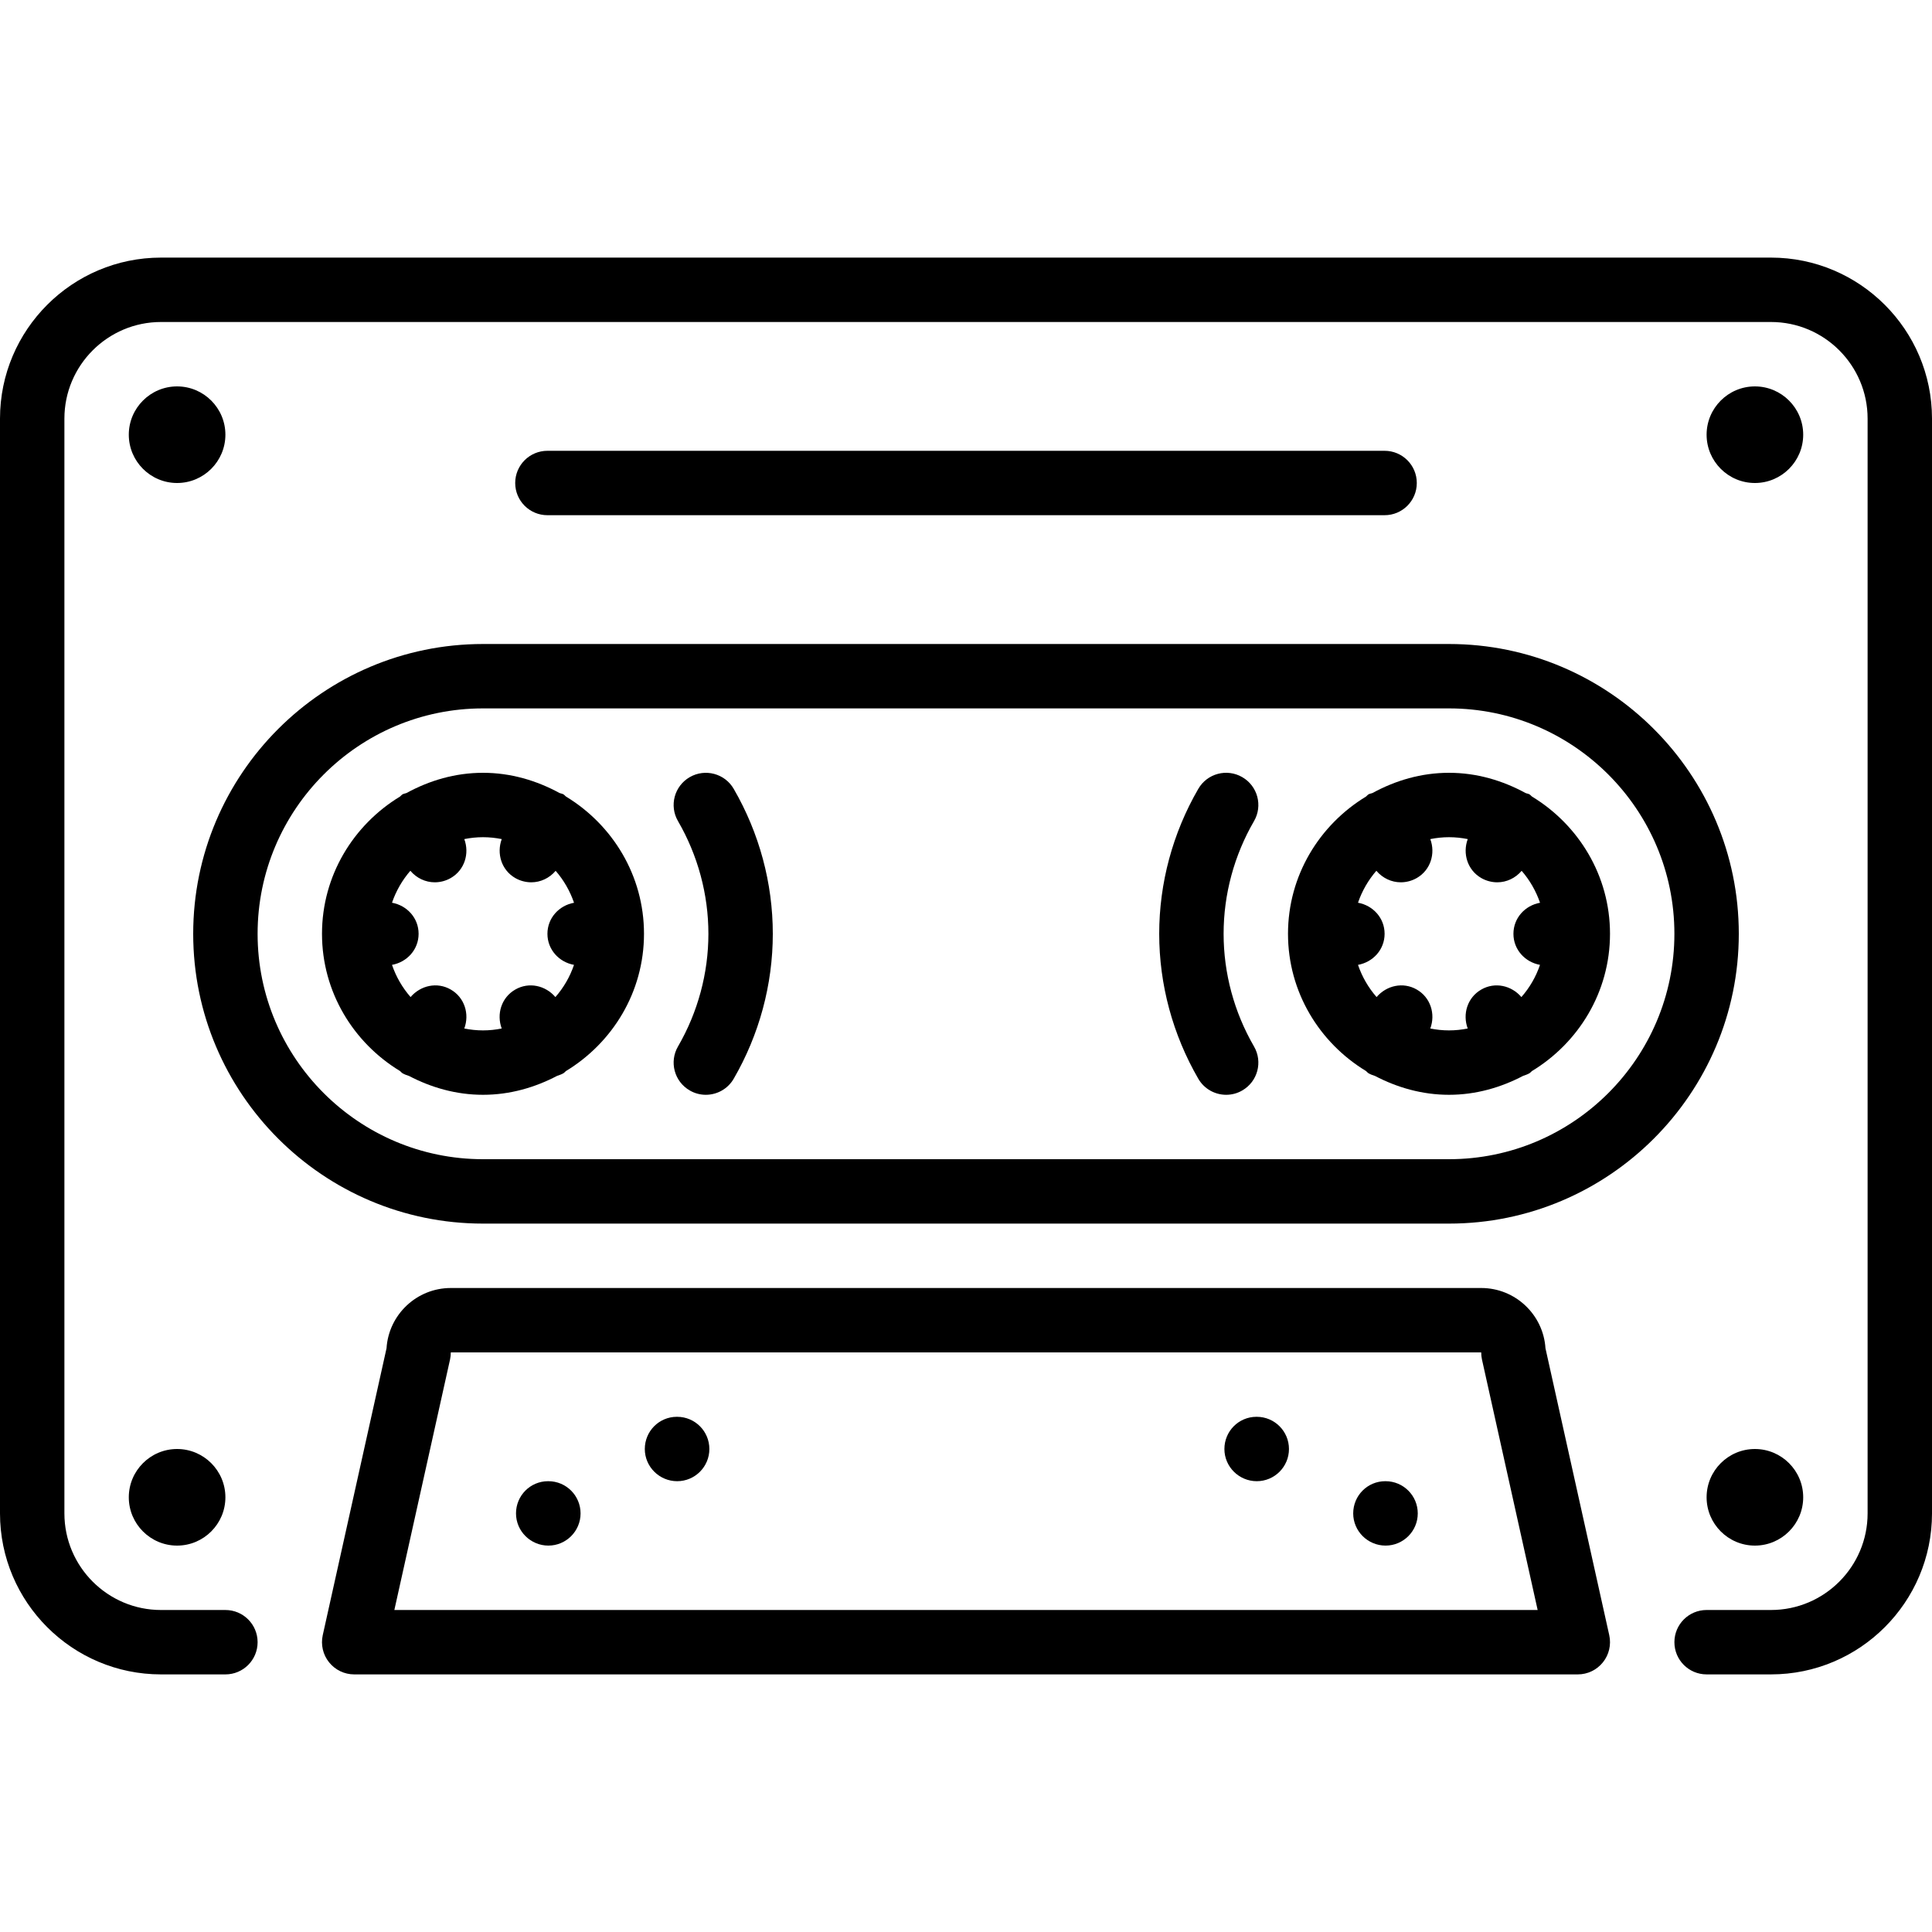 <?xml version="1.0" encoding="iso-8859-1"?>
<!-- Uploaded to: SVG Repo, www.svgrepo.com, Generator: SVG Repo Mixer Tools -->
<svg fill="#000000" height="800px" width="800px" version="1.1" id="Layer_1" xmlns="http://www.w3.org/2000/svg" xmlns:xlink="http://www.w3.org/1999/xlink" 
	 viewBox="0 0 512 512" xml:space="preserve">
<g>
	<g>
		<g>
			<path d="M409.566,357.308c-0.563-8.9-7.987-15.974-17.033-15.974H119.467c-9.045,0-16.469,7.074-17.033,15.974L85.53,433.348
				c-0.555,2.526,0.06,5.171,1.681,7.185c1.621,2.022,4.062,3.2,6.656,3.2h324.267c2.594,0,5.035-1.178,6.656-3.2
				c1.621-2.014,2.236-4.659,1.681-7.185L409.566,357.308z M104.508,426.667l14.763-66.415c0.128-0.606,0.196-1.229,0.196-1.852
				h273.067c0,0.623,0.068,1.246,0.196,1.852l14.763,66.415H104.508z"/>
			<path d="M149.982,211.089c-0.239-0.171-0.393-0.418-0.649-0.572c-0.333-0.196-0.708-0.213-1.05-0.358
				c-6.067-3.302-12.911-5.359-20.284-5.359s-14.217,2.048-20.267,5.359c-0.358,0.145-0.734,0.162-1.075,0.358
				c-0.256,0.154-0.41,0.401-0.64,0.572c-12.339,7.492-20.685,20.924-20.685,36.378s8.346,28.885,20.676,36.369
				c0.239,0.179,0.393,0.427,0.657,0.589c0.546,0.316,1.126,0.521,1.698,0.7c5.914,3.089,12.518,5.009,19.635,5.009
				c7.134,0,13.756-1.929,19.678-5.035c0.555-0.179,1.126-0.375,1.655-0.683c0.256-0.154,0.401-0.393,0.631-0.563
				c12.348-7.484,20.702-20.924,20.702-36.386v-0.009C170.667,232.004,162.313,218.573,149.982,211.089z M152.115,255.701
				c-1.084,3.183-2.756,6.059-4.932,8.533c-2.62-3.081-7.031-4.087-10.65-1.98c-3.661,2.108-4.992,6.485-3.575,10.308
				c-1.604,0.324-3.26,0.503-4.958,0.503s-3.354-0.179-4.958-0.503c1.425-3.831,0.085-8.209-3.575-10.317
				c-3.618-2.099-8.03-1.092-10.658,1.988c-2.167-2.483-3.84-5.359-4.924-8.533c3.977-0.725,7.049-4.045,7.049-8.235
				s-3.072-7.509-7.049-8.235c1.075-3.149,2.731-5.999,4.864-8.465c1.647,1.946,4.002,3.055,6.46,3.055
				c1.451,0,2.918-0.367,4.267-1.143c3.652-2.108,4.983-6.485,3.567-10.308c1.604-0.324,3.26-0.503,4.958-0.503
				s3.362,0.179,4.966,0.503c-1.417,3.831-0.077,8.209,3.575,10.317c1.348,0.768,2.807,1.135,4.258,1.135
				c2.458,0,4.804-1.109,6.451-3.046c2.142,2.466,3.789,5.316,4.872,8.465c-3.985,0.725-7.049,4.045-7.049,8.235
				C145.075,251.657,148.147,254.976,152.115,255.701z"/>
			<path d="M469.333,68.267H42.667C19.14,68.267,0,87.407,0,110.933v290.133c0,23.526,19.14,42.667,42.667,42.667h17.067
				c4.719,0,8.533-3.823,8.533-8.533s-3.814-8.533-8.533-8.533H42.667c-14.114,0-25.6-11.486-25.6-25.6V110.933
				c0-14.114,11.486-25.6,25.6-25.6h426.667c14.114,0,25.6,11.486,25.6,25.6v290.133c0,14.114-11.486,25.6-25.6,25.6h-17.067
				c-4.719,0-8.533,3.823-8.533,8.533s3.814,8.533,8.533,8.533h17.067c23.526,0,42.667-19.14,42.667-42.667V110.933
				C512,87.407,492.86,68.267,469.333,68.267z"/>
			<path d="M179.456,375.467h-0.085c-4.71,0-8.491,3.823-8.491,8.533s3.866,8.533,8.576,8.533c4.71,0,8.533-3.823,8.533-8.533
				S184.166,375.467,179.456,375.467z"/>
			<path d="M145.323,392.533h-0.085c-4.71,0-8.491,3.823-8.491,8.533c0,4.71,3.866,8.533,8.576,8.533s8.533-3.823,8.533-8.533
				C153.856,396.356,150.033,392.533,145.323,392.533z"/>
			<path d="M333.056,375.467h-0.085c-4.71,0-8.491,3.823-8.491,8.533s3.866,8.533,8.576,8.533s8.533-3.823,8.533-8.533
				S337.766,375.467,333.056,375.467z"/>
			<path d="M367.189,392.533h-0.085c-4.71,0-8.491,3.823-8.491,8.533c0,4.71,3.866,8.533,8.576,8.533
				c4.71,0,8.533-3.823,8.533-8.533C375.723,396.356,371.9,392.533,367.189,392.533z"/>
			<path d="M329.216,205.952c-4.07-2.364-9.301-0.981-11.656,3.106c-6.776,11.691-10.359,24.969-10.359,38.409
				s3.584,26.718,10.359,38.409c1.579,2.731,4.446,4.258,7.39,4.258c1.451,0,2.927-0.367,4.267-1.152
				c4.087-2.364,5.478-7.578,3.106-11.657c-5.274-9.097-8.055-19.422-8.055-29.858s2.782-20.762,8.055-29.858
				C334.694,213.53,333.303,208.316,329.216,205.952z"/>
			<path d="M465.067,102.4c-7.057,0-12.8,5.743-12.8,12.8s5.743,12.8,12.8,12.8s12.8-5.743,12.8-12.8S472.124,102.4,465.067,102.4z"
				/>
			<path d="M384,170.667H128c-42.351,0-76.8,34.458-76.8,76.8s34.449,76.8,76.8,76.8h256c42.351,0,76.8-34.458,76.8-76.8
				S426.351,170.667,384,170.667z M384,307.2H128c-32.93,0-59.733-26.795-59.733-59.733S95.07,187.733,128,187.733h256
				c32.93,0,59.733,26.795,59.733,59.733S416.93,307.2,384,307.2z"/>
			<path d="M46.933,409.6c7.057,0,12.8-5.743,12.8-12.8S53.99,384,46.933,384s-12.8,5.743-12.8,12.8S39.876,409.6,46.933,409.6z"/>
			<path d="M182.784,205.952c-4.087,2.364-5.478,7.578-3.106,11.656c5.274,9.097,8.055,19.422,8.055,29.858
				s-2.782,20.762-8.055,29.858c-2.372,4.079-0.981,9.293,3.106,11.657c1.34,0.785,2.816,1.152,4.267,1.152
				c2.944,0,5.811-1.527,7.39-4.258c6.775-11.691,10.359-24.969,10.359-38.409s-3.584-26.718-10.359-38.409
				C192.085,204.979,186.854,203.597,182.784,205.952z"/>
			<path d="M46.933,128c7.057,0,12.8-5.743,12.8-12.8s-5.743-12.8-12.8-12.8s-12.8,5.743-12.8,12.8S39.876,128,46.933,128z"/>
			<path d="M405.982,211.089c-0.239-0.171-0.393-0.418-0.648-0.572c-0.333-0.196-0.708-0.205-1.05-0.358
				c-6.067-3.302-12.911-5.359-20.284-5.359c-7.373,0-14.216,2.048-20.275,5.359c-0.35,0.145-0.725,0.162-1.067,0.358
				c-0.256,0.154-0.41,0.401-0.64,0.572c-12.339,7.492-20.685,20.924-20.685,36.378s8.346,28.885,20.676,36.369
				c0.239,0.179,0.393,0.427,0.657,0.589c0.546,0.316,1.126,0.521,1.698,0.7c5.914,3.089,12.518,5.009,19.635,5.009
				c7.134,0,13.756-1.929,19.678-5.035c0.555-0.179,1.126-0.375,1.656-0.683c0.256-0.154,0.401-0.393,0.631-0.563
				c12.348-7.484,20.702-20.924,20.702-36.386v-0.009C426.667,232.004,418.313,218.573,405.982,211.089z M408.115,255.701
				c-1.084,3.183-2.756,6.059-4.932,8.533c-2.62-3.081-7.031-4.087-10.65-1.98c-3.661,2.108-4.992,6.485-3.575,10.308
				c-1.604,0.324-3.26,0.503-4.958,0.503c-1.698,0-3.354-0.179-4.958-0.503c1.425-3.831,0.085-8.209-3.575-10.317
				c-3.618-2.099-8.03-1.092-10.658,1.988c-2.167-2.483-3.84-5.359-4.924-8.533c3.977-0.725,7.049-4.045,7.049-8.235
				s-3.072-7.509-7.049-8.235c1.075-3.149,2.731-5.999,4.864-8.465c1.655,1.946,4.002,3.055,6.46,3.055
				c1.451,0,2.918-0.367,4.267-1.143c3.652-2.108,4.983-6.485,3.567-10.308c1.604-0.324,3.26-0.503,4.958-0.503
				c1.698,0,3.362,0.179,4.966,0.503c-1.417,3.831-0.077,8.209,3.575,10.317c1.348,0.768,2.807,1.135,4.258,1.135
				c2.458,0,4.804-1.109,6.451-3.046c2.142,2.466,3.789,5.316,4.873,8.465c-3.985,0.725-7.049,4.045-7.049,8.235
				C401.075,251.657,404.147,254.976,408.115,255.701z"/>
			<path d="M366.933,136.533c4.719,0,8.533-3.823,8.533-8.533c0-4.71-3.814-8.533-8.533-8.533H145.067
				c-4.719,0-8.533,3.823-8.533,8.533c0,4.71,3.814,8.533,8.533,8.533H366.933z"/>
			<path d="M465.067,384c-7.057,0-12.8,5.743-12.8,12.8s5.743,12.8,12.8,12.8s12.8-5.743,12.8-12.8S472.124,384,465.067,384z"/>
		</g>
	</g>
</g>
</svg>